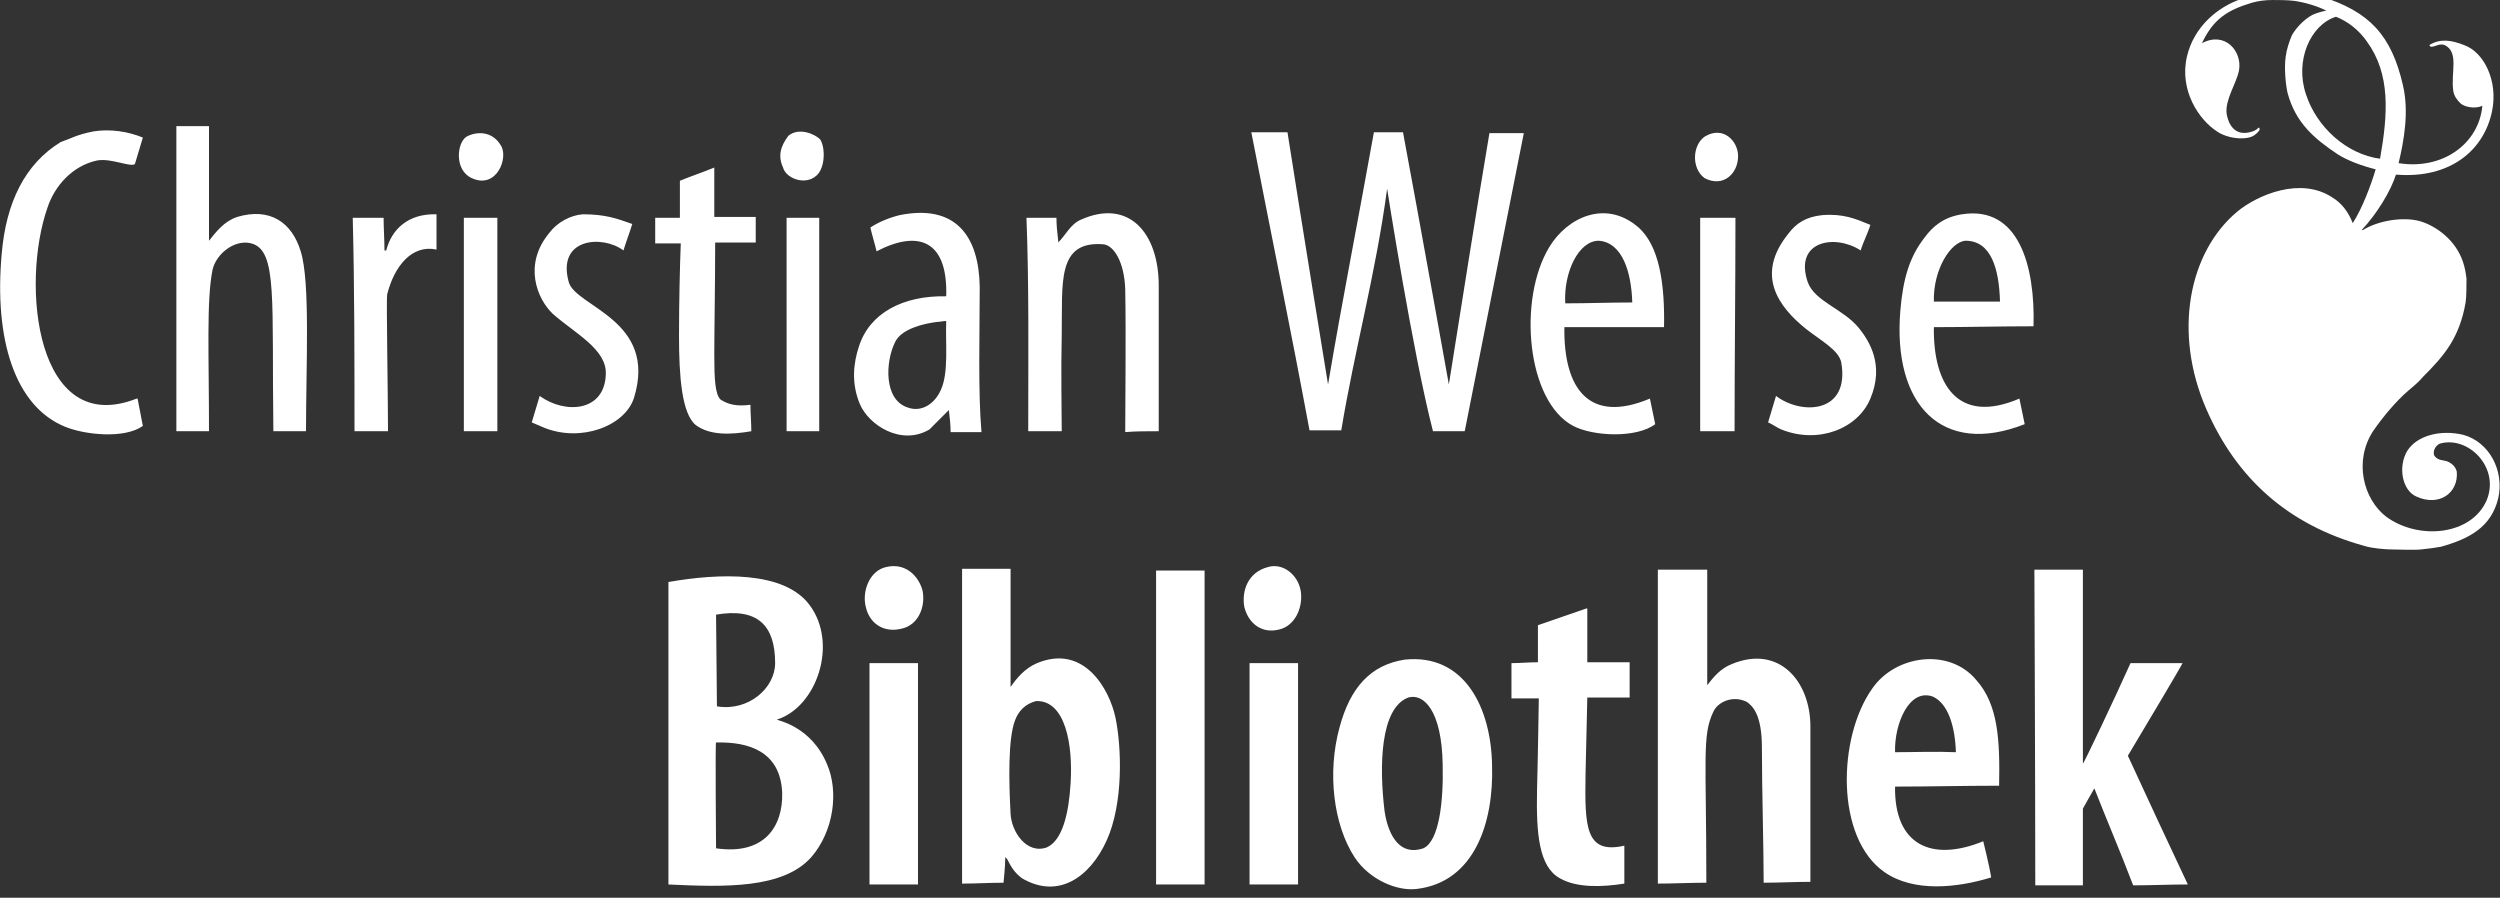 <?xml version="1.0" encoding="utf-8"?>
<!-- Generator: Adobe Illustrator 23.0.1, SVG Export Plug-In . SVG Version: 6.00 Build 0)  -->
<svg version="1.1" id="Ebene_1" xmlns="http://www.w3.org/2000/svg" xmlns:xlink="http://www.w3.org/1999/xlink" x="0px" y="0px"
	 viewBox="0 0 283.5 101.8" style="enable-background:new 0 0 283.5 101.8;" xml:space="preserve">
<rect x="0" y="0" width="283.5" height="101.8" fill="#333333" stroke="none"/>
<style type="text/css">
	.st0{fill:#FFFFFF;}
	.st1{fill-rule:evenodd;clip-rule:evenodd;fill:#FFFFFF;}
</style>
<g id="Ebene_x0020_1">
	<path id="_118121032" class="st0" d="M52.9,15.5c-1.1,0.7-1.4,3.8,0.6,4.7c2.8,1.3,4.2-2.3,3.3-3.7C55.8,14.8,54,14.9,52.9,15.5z
		 M52.6,48.9L52.6,48.9h3.8V24.7h-3.8C52.6,24.7,52.6,48.9,52.6,48.9z M77,38.1L77,38.1c0,4.5,0.3,8.8,1.9,10.1
		c1.6,1.2,4,1.1,6.3,0.7c0-1-0.1-2-0.1-3c-1.5,0.2-2.5,0-3.4-0.6c-0.6-0.6-0.7-2.3-0.7-5c0-3.2,0.1-7.7,0.1-12.8h4.6v-2.9H81V19
		c-1.2,0.5-2.7,1-3.9,1.5c0,1.4,0,2.8,0,4.2c-0.9,0-1.9,0-2.8,0v2.9h2.9C77.1,30.1,77,34.2,77,38.1z M64.5,32L64.5,32
		c-1.4-5,3.8-5.4,6.2-3.6c0.3-1,0.7-2,1-3c-1.7-0.6-3-1.1-5.6-1.1c-1.4,0.1-2.9,0.9-3.8,2.1c-3,3.6-1.4,7.5,0.4,9.2
		c2.5,2.2,6.1,4,6,6.8c-0.1,4.3-4.6,4.6-7.5,2.5c-0.3,1-0.6,2-0.9,3c0.5,0.2,0.9,0.4,1.4,0.6c4.2,1.7,9.2-0.2,10.2-3.4
		C74.6,36.3,65.3,34.8,64.5,32L64.5,32z M98.6,100.3L98.6,100.3h5.5V75.2h-5.5V100.3z M88.1,81.6L88.1,81.6c4.5-1.4,7-8.6,3.7-13
		c-2.9-3.9-10.3-3.6-16-2.6v34.3c6.4,0.3,13,0.5,16.2-3.1c2.6-3,3.1-7.5,1.8-10.5C92,82.3,88.1,81.7,88.1,81.6L88.1,81.6z
		 M87.9,75.2L87.9,75.2c0,2.8-3,5.5-6.6,4.9l-0.1-10.4C85.9,68.9,87.9,70.9,87.9,75.2z M81.2,96.2L81.2,96.2c0,0-0.1-12.2,0-12
		c3.7-0.1,7.3,1,7.5,5.7C88.8,93.7,86.7,97,81.2,96.2z M92.6,19.9L92.6,19.9c1-0.9,1-3.2,0.4-4.1c-0.6-0.6-2.4-1.4-3.6-0.4
		c-0.9,1.2-1.2,2.3-0.6,3.6C89.1,20.2,91.3,21.1,92.6,19.9z M192.8,48.9L192.8,48.9h3.9c0-8.1,0.1-16.2,0.1-24.2c-1.3,0-2.7,0-4,0
		V48.9L192.8,48.9z M201.4,44.9L201.4,44.9c-0.3,1-0.6,2-0.9,3c0.5,0.2,1,0.6,1.5,0.8c4.2,1.7,8.7-0.1,10.1-3.5
		c1.6-3.8-0.1-6.5-1.3-8c-1.8-2.2-5-3-5.8-5.2c-1.6-4.7,3.1-5.5,6-3.6c0.3-1,0.8-1.9,1.1-2.9c-1.7-0.7-3.1-1.3-5.5-1.1
		c-1.8,0.2-2.9,0.9-3.8,2.1c-3.8,4.7-1.1,8.3,2,10.8c1.8,1.4,3.7,2.4,4,3.8C209.8,46.9,204.3,47.1,201.4,44.9L201.4,44.9z
		 M26.9,24.6L26.9,24.6c-1.5,0.5-2.4,1.7-3.2,2.7v-13h-3.7v34.6h3.7c0-8.6-0.3-14.8,0.4-18.3c0.4-1.8,2.5-3.5,4.4-3
		c3,0.8,2.3,6.4,2.5,21.3h3.7c0-7.4,0.5-16.9-0.6-20.4C33.1,25.2,30.6,23.5,26.9,24.6L26.9,24.6z M43.8,28.4L43.8,28.4h-0.2
		c0-1.2-0.1-2.5-0.1-3.7h-3.5c0.2,7.7,0.2,16.1,0.2,24.2H44c0-4-0.2-14.9-0.1-15.5c0.8-3.2,2.8-5.7,5.6-5.1v-4
		C46.3,24.2,44.4,26,43.8,28.4L43.8,28.4z M11,18.2L11,18.2c1.6-0.3,3.8,0.8,4.3,0.4c0.3-1,0.6-2,0.9-3c-1.7-0.7-3.7-1-5.6-0.7
		c-2,0.4-2.5,0.8-3.7,1.2C2.8,18.6,0.7,23,0.2,28.7c-0.9,9.8,1.5,17.4,7.2,19.7c2.2,0.9,6.7,1.4,8.8-0.1c-0.2-1-0.4-2.1-0.6-3.1
		h-0.1C4.1,49.7,2.3,32.3,5.4,23.5C6.2,21.1,8.2,18.8,11,18.2L11,18.2z M89.2,48.9L89.2,48.9h3.7V24.7h-3.7V48.9z M193.3,20.2
		L193.3,20.2c2.1,1.1,3.8-0.5,3.8-2.5c0-1.7-1.7-3.5-3.8-2.2C191.9,16.5,191.8,19.1,193.3,20.2z M100.5,64.3L100.5,64.3
		c-1.9,0.4-2.8,2.8-2.3,4.6c0.4,1.7,1.9,2.9,4,2.4c2-0.4,2.8-2.6,2.4-4.4C104.1,65.2,102.6,63.8,100.5,64.3L100.5,64.3z M180,69
		L180,69h-0.1c-1.8,0.6-3.7,1.3-5.5,1.9v4.2c-1,0-2,0.1-3,0.1v4c1,0,2.1,0,3.1,0c0,0-0.1,6.8-0.2,10.4c-0.1,4.9,0.2,8.7,2.6,10
		c1.9,1.1,4.8,1,7.3,0.6c0-1.4,0-2.9,0-4.3c-4.4,1-4.5-2.1-4.4-8.1c0.1-4.3,0.2-8.7,0.2-8.7h4.8v-4H180V69L180,69z M196.4,75.3
		L196.4,75.3c-1.3,0.5-2.1,1.5-2.8,2.4c0,0,0-8.7,0-13.1H188l0,35.6c1.8,0,3.6-0.1,5.5-0.1c0-14.2-0.5-16.7,0.8-19.4
		c0.5-1.1,2.2-1.9,3.8-1.1c0.7,0.5,1.7,1.5,1.7,5.2c0,4.7,0.2,11.3,0.2,15.3c1.8,0,3.5-0.1,5.3-0.1c0-4.7,0-11.6,0-17.6
		C205.3,77.2,201.7,73.1,196.4,75.3L196.4,75.3z M159.3,74.8L159.3,74.8c-3.9,0.6-6.2,3.2-7.4,7.7c-1.4,5.1-0.7,11,1.7,14.7
		c1.7,2.6,4.9,3.9,7.1,3.6c6.5-0.8,8.7-7.5,8.5-14C169.1,80.3,166.1,74.1,159.3,74.8L159.3,74.8z M161.4,96.2L161.4,96.2
		c-3,1-4.1-2.1-4.4-4.3c-0.6-5-0.5-11.6,2.7-12.8c1.7-0.5,3.8,1.4,3.9,7.6C163.7,90.9,163.2,95.4,161.4,96.2L161.4,96.2z
		 M241.3,85.7L241.3,85.7c2.1-3.5,6.2-10.4,6.2-10.5h-5.9c-1.7,3.8-5.3,11.4-5.4,11.4v-22h-5.5c0,0,0.1,23.9,0.1,35.8h5.4
		c0,0,0-6.2,0-8.7c0,0,1-1.8,1.3-2.3c1.4,3.6,3,7.3,4.4,11c2.1,0,4.1-0.1,6.2-0.1C245.8,95.4,243.5,90.5,241.3,85.7L241.3,85.7z
		 M157.3,21.4L157.3,21.4c0,0,2.9,18.6,5.2,27.5l3.6,0c2.2-11.2,4.5-22.6,6.7-33.8c-1.2,0-2.7,0-3.9,0c-1.6,9.5-3.1,19.1-4.6,28.5
		c0,0-3.4-19-5.2-28.6h-3.3c-1.7,9.5-3.6,19.1-5.2,28.6c0,0-3.1-19-4.6-28.6c-1.3,0-2.7,0-4.1,0c2.2,11.3,4.5,22.5,6.6,33.8h3.6
		C153.6,39.7,156,31.1,157.3,21.4L157.3,21.4z M222.5,24.3L222.5,24.3c-2,0.3-3.3,1.3-4.3,2.7c-1.7,2.2-2.4,4.7-2.7,8.2
		c-0.9,10.7,4.7,16.6,14.1,12.9c-0.2-1-0.6-2.9-0.6-2.9c-7,3-9.8-1.6-9.7-8.1c3.8,0,7.5-0.1,11.3-0.1
		C230.8,30.1,228.9,23.3,222.5,24.3z M219.3,34.2L219.3,34.2c-0.1-3.6,1.9-6.8,3.6-6.9c2.9,0,3.8,3.2,3.9,6.9
		C224.3,34.2,219.3,34.2,219.3,34.2L219.3,34.2z M212.3,78.1L212.3,78.1c-3.9,5.5-4.2,16.9,1.4,20.8c3.3,2.3,8.2,1.8,12.1,0.6
		c-0.2-1.3-0.9-4.1-0.9-4.1c-5.9,2.4-10.1,0.4-10-6.2c4,0,7.9-0.1,11.8-0.1c0.1-5.2-0.1-9.2-2.6-12C221,73.4,214.9,74.3,212.3,78.1
		L212.3,78.1z M214.9,85.3L214.9,85.3c-0.1-3.2,1.6-7.3,4.3-6.3c1.7,0.8,2.5,3.3,2.6,6.3C219.5,85.2,217.1,85.3,214.9,85.3
		L214.9,85.3z M177.4,37.1L177.4,37.1h11.3c0.1-4.8-0.5-9.3-3-11.4c-3.7-3.1-8-1-10,2.3c-3.6,5.9-2.6,17.5,2.7,20.3
		c2.3,1.2,7.2,1.4,9.3-0.2c-0.2-0.9-0.4-2-0.6-2.9C180.2,48.1,177.3,44.1,177.4,37.1z M181.3,27.3L181.3,27.3c2.7,0.2,3.7,3.6,3.8,7
		c-2.5,0-5.1,0.1-7.6,0.1C177.3,30.9,179,27.3,181.3,27.3L181.3,27.3z M117.6,75.2L117.6,75.2c-1.4,0.6-2.3,1.7-3,2.7
		c0-4.4,0-9,0-13.4c-1.8,0-3.8,0-5.5,0c0,0,0,24.2,0,35.7c1.6,0,3.1-0.1,4.7-0.1c0,0,0.2-1.9,0.2-2.9c0,0,0.2,0.2,0.2,0.2
		c0.5,1,0.9,1.6,1.7,2.2c4.1,2.4,7.7-0.1,9.6-4.3c1.9-4.2,1.7-10.5,1-13.9C125.8,78.1,122.9,73,117.6,75.2L117.6,75.2z M121.4,88.9
		L121.4,88.9c-0.2,3.3-0.9,6.4-2.7,7.2c-2.3,0.8-4-1.8-4.1-3.8c-0.2-3.7-0.3-8.5,0.5-10.6c0.4-1.1,1.2-1.9,2.4-2.2
		C120.8,79.4,121.7,84.4,121.4,88.9L121.4,88.9z M111.1,32.5L111.1,32.5c-0.1-5.7-2.7-9.4-9.1-8.1c-1.2,0.3-2.4,0.8-3.3,1.4
		c0.2,0.9,0.5,1.8,0.7,2.7c4.8-2.5,8.1-1.2,7.9,5.1c-4.9-0.1-8.7,1.9-9.9,5.7c-0.6,1.8-0.9,4.1,0.1,6.5c1,2.4,4.7,4.8,7.9,2.9
		c0.7-0.7,1.5-1.5,2.2-2.2c0.1,0.8,0.2,1.7,0.2,2.5h3.5C110.9,44.4,111.1,37.7,111.1,32.5L111.1,32.5z M106.7,44.2L106.7,44.2
		c-0.7,1.6-2.2,2.6-3.8,2c-2.7-0.9-2.5-5.2-1.4-7.4c0.7-1.5,3.2-2.1,4.8-2.3c0.4,0,0.6-0.1,1-0.1C107.2,39,107.6,42.2,106.7,44.2
		L106.7,44.2z M131.4,48.9L131.4,48.9c0-4.1,0-10.9,0-16.5c0-6-3.4-9.9-8.8-7.5c-1.2,0.5-1.7,1.7-2.6,2.6v-0.2
		c-0.1-0.9-0.2-1.7-0.2-2.6h-3.4c0.3,7.6,0.2,16.2,0.2,24.2c1.3,0,2.5,0,3.8,0c0-2.4-0.1-6.7,0-10.9c0.1-5.9-0.6-10.7,4.7-10.3
		c1.2,0.1,2.4,2,2.5,5.1c0.1,5.2,0,12.7,0,16.2C128.8,48.9,130.1,48.9,131.4,48.9z M143.8,64.3L143.8,64.3c-2.3,0.6-3,2.7-2.7,4.5
		c0.4,1.7,1.8,3.1,3.9,2.6c1.9-0.4,2.8-2.6,2.5-4.4C147.2,65.2,145.5,63.8,143.8,64.3L143.8,64.3z M131.1,100.3L131.1,100.3h5.5
		V64.7h-5.5C131.1,64.6,131.1,88.4,131.1,100.3L131.1,100.3z M141.7,100.3L141.7,100.3h5.5V75.2h-5.5V100.3z"/>
	<path id="_118120912" class="st1" d="M279.3,49.3c-2.6-0.6-5.2,0.1-6.3,1.8c-1.1,1.8-0.6,4.5,1,5.2c2.6,1.2,4.8-0.4,4.6-2.8
		c-0.1-0.5-0.5-0.9-0.9-1.1c-0.4-0.2-0.9-0.2-1.1-0.3c-0.3-0.1-0.6-0.4-0.6-0.6c-0.1-0.6,0.4-1.1,0.7-1.2c3.2-0.9,6.8,2.7,5.3,6.4
		c-1.7,4-7.7,4.6-11.4,1.9c-2.6-2-3.7-6.3-1.5-9.7c1.1-1.6,2.6-3.4,4-4.6c0.6-0.5,1.3-1.1,1.7-1.6c2.4-2.4,4.1-4.4,4.8-8.4
		c0.1-0.6,0.1-2,0.1-2.7c-0.1-0.8-0.2-1.3-0.4-1.9c-0.8-2.4-2.9-4-4.8-4.6c-2.1-0.6-4.9,0-6.4,0.9c-0.1,0.1-0.3,0.1-0.3,0.1
		c1.7-1.8,3.3-4.4,3.9-6.3c6.2,0.5,10-2.8,10.9-7.2c0.7-3.4-0.9-6.7-3.2-7.5c-1.3-0.5-2.6-0.8-3.9,0c0,0.1,0.1,0.2,0.2,0.2
		c0.5,0,0.9-0.4,1.5-0.2c1.7,0.8,0.7,3.1,1,5.2c0.1,0.6,0.4,1,0.8,1.4c0.4,0.4,1.6,0.7,2.5,0.3c-0.4,4.3-4.5,7.3-9.5,6.5
		c0.6-2.5,1.2-5.8,0.5-8.8c-1.3-5.7-3.8-8.4-9.3-10.1c-1.5-0.5-4.3-0.7-6.3-0.4c-1,0.1-1.9,0.4-2.8,0.7c-2.6,0.9-5.3,3.1-6.1,6.5
		c-0.9,3.9,1.4,7.2,3.4,8.5c0.7,0.5,2.2,1,3.6,0.7c0.5-0.1,0.9-0.4,1.2-0.8c0.1-0.2,0-0.4-0.1-0.3c-0.3,0.3-0.6,0.4-1,0.5
		c-1.7,0.4-2.4-0.9-2.6-2.1c-0.2-1.6,1.1-3.4,1.4-4.9c0.4-2.2-1.6-4.5-4.2-3.1c1.3-2.8,3-3.8,5.7-4.6c0.7-0.2,1.5-0.3,2.3-0.3
		c0.7,0,1.7,0,2.5,0.1c1.3,0.2,2.6,0.6,3.6,1.1c-0.5,0.1-1.2,0.3-1.6,0.5c-0.9,0.5-1.8,1.4-2.3,2.3c-0.3,0.7-0.6,1.6-0.7,2.4
		c-0.2,1.3,0,3.2,0.2,4.1c0.9,3.4,3,5.2,5.7,7c1.1,0.7,2.7,1.3,4.3,1.7c-0.5,1.7-1.5,4.4-2.6,6.1c-0.5-1.3-1.3-2.3-2.3-2.9
		c-3.6-2.4-8.5-0.3-10.8,1.6c-5.5,4.6-7.3,13.7-3.5,22.4c3.4,7.8,9.2,13.1,17.9,15.5c0.9,0.3,2.6,0.4,2.9,0.4c1,0,2.7,0.1,3.6,0
		c1-0.1,1.6-0.2,2.2-0.3c3.2-0.9,5.7-2.2,6.5-5.5C284,53.4,282.3,50.1,279.3,49.3L279.3,49.3z M261.5,10.7L261.5,10.7
		c-1.3-3.8,0.5-7.9,3.4-8.8c1.3,0.5,2.6,1.5,3.5,2.8c2.7,3.7,2.4,8.2,1.5,13.3C266.1,17.5,262.7,14.4,261.5,10.7L261.5,10.7z"/>
</g>
</svg>
